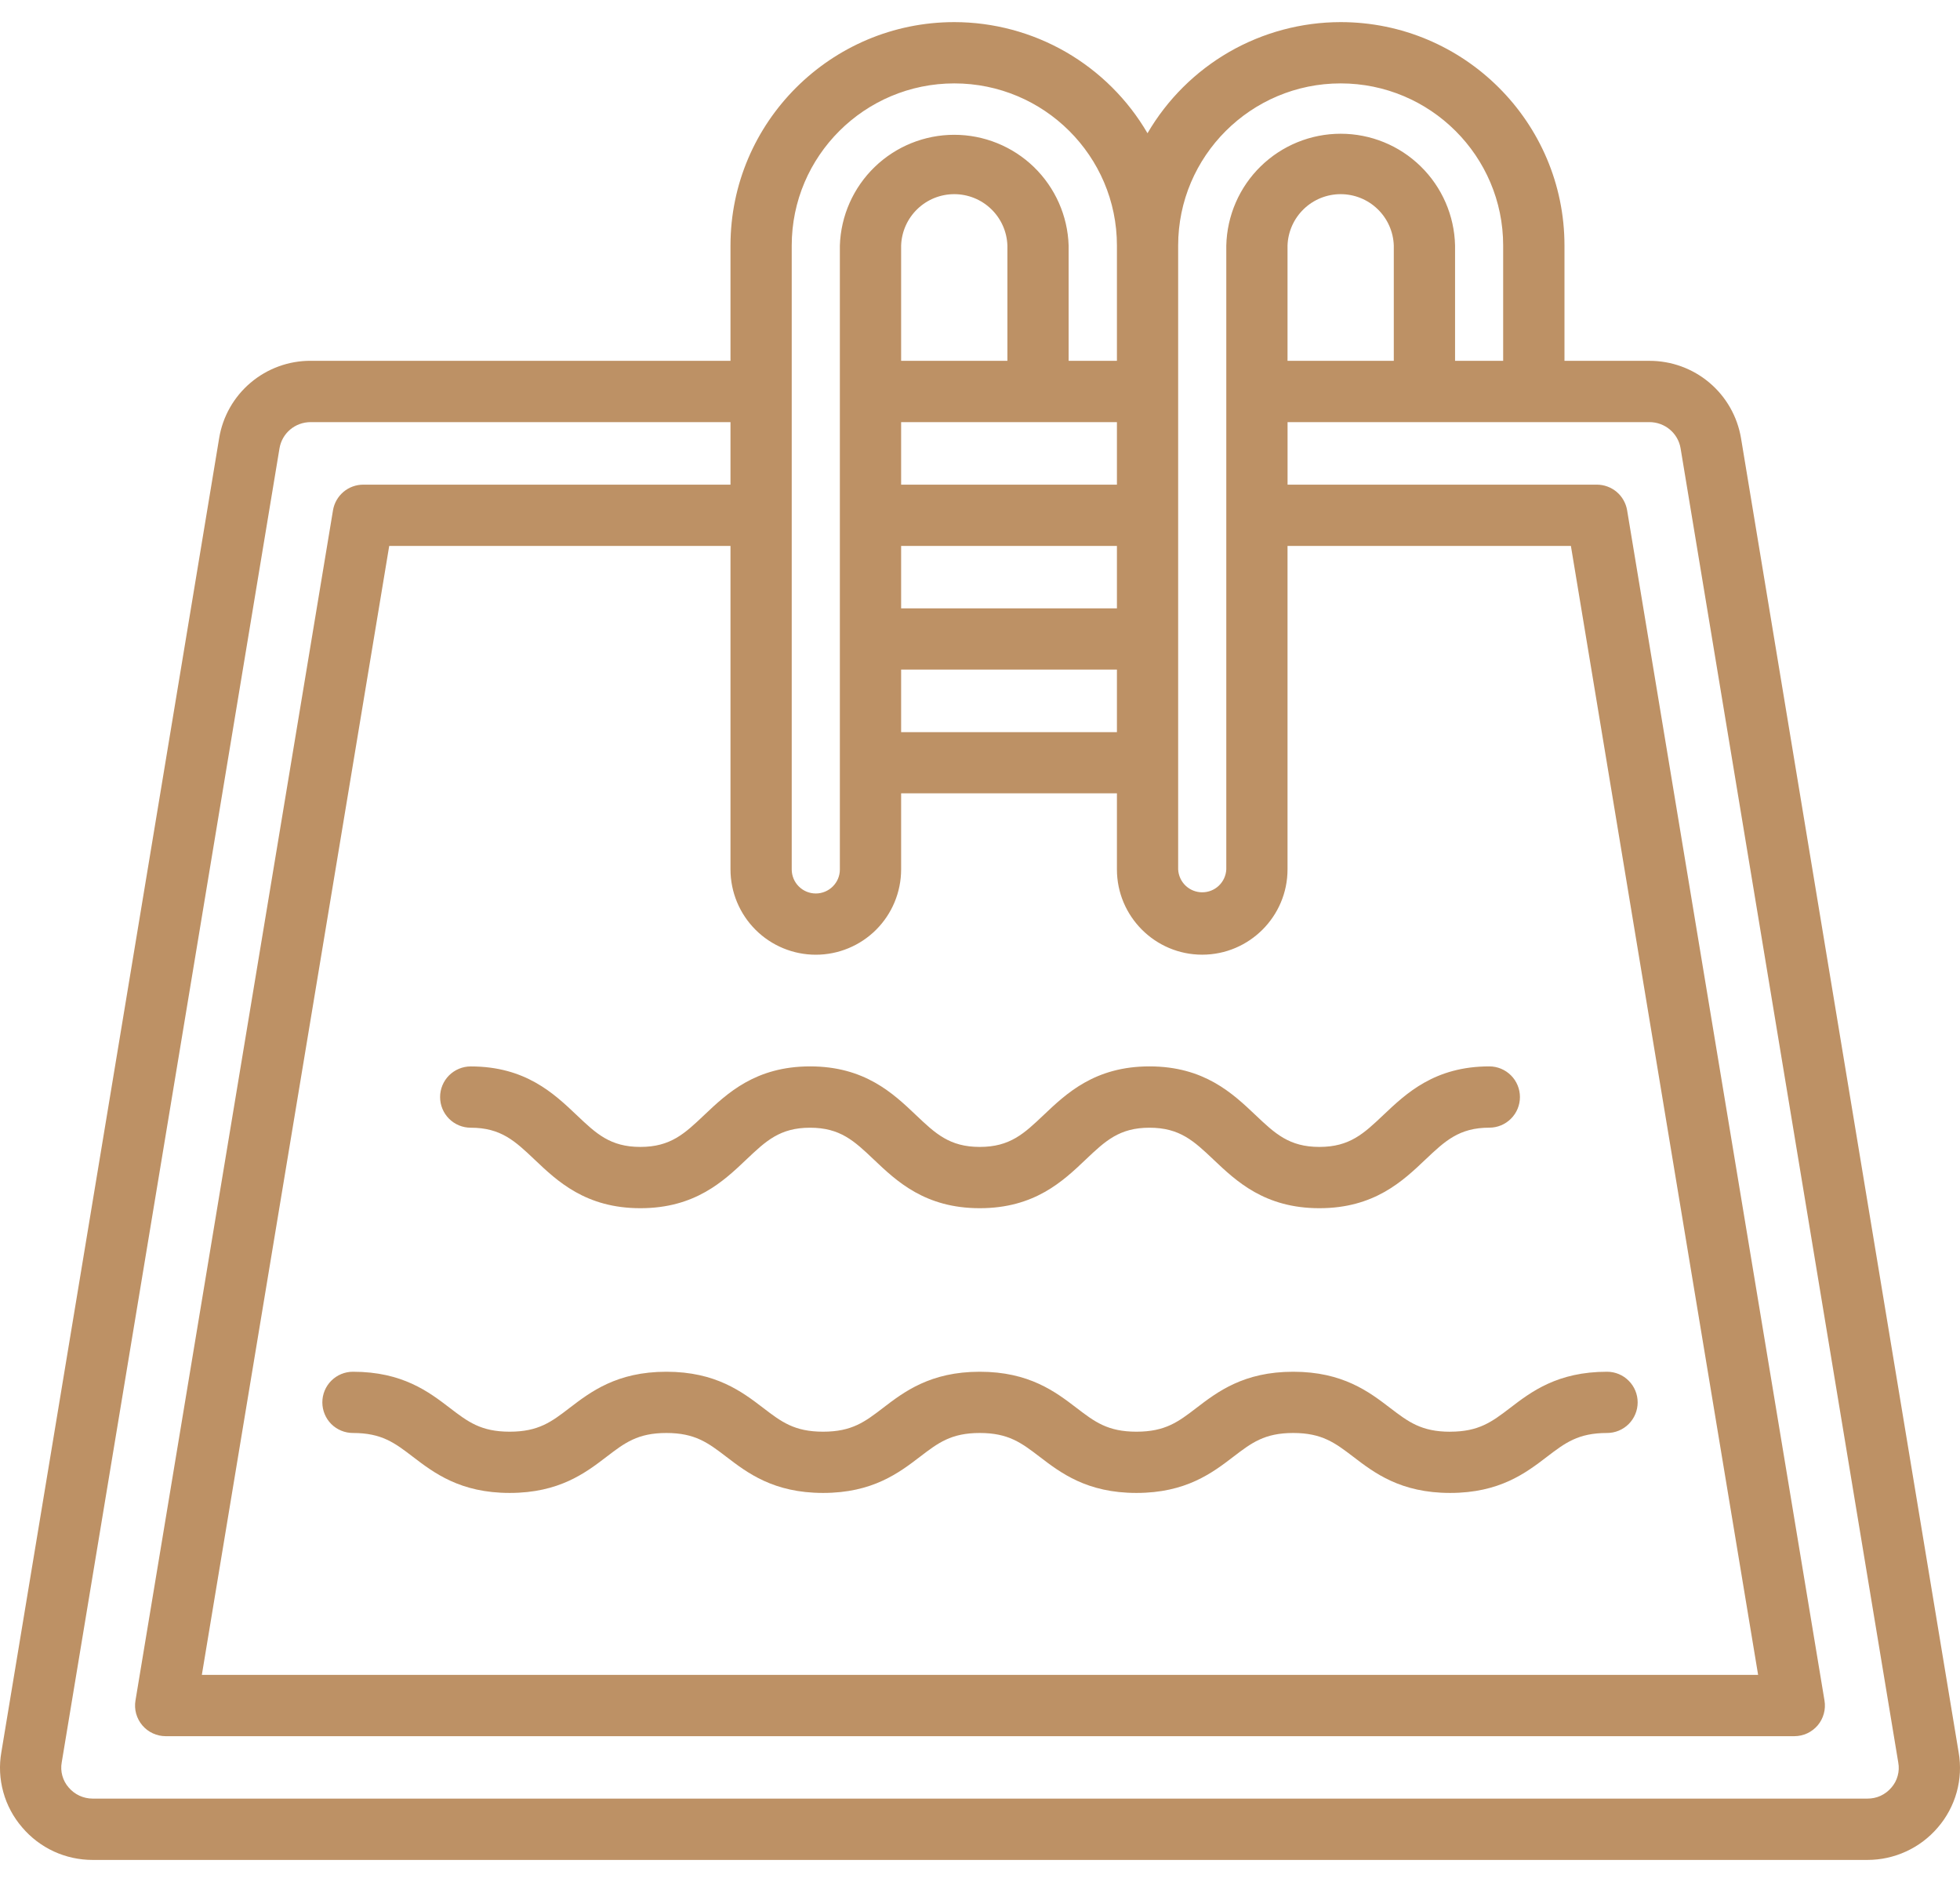 <svg xmlns="http://www.w3.org/2000/svg" width="50" height="48" viewBox="0 0 50 48" fill="none"><path d="M49.965 44.691L44.414 11.177C44.321 10.624 44.036 10.122 43.608 9.761C43.18 9.399 42.637 9.202 42.077 9.203H39.91V6.262C39.91 3.12 37.349 0.564 34.2 0.564C33.202 0.565 32.223 0.827 31.358 1.324C30.494 1.822 29.775 2.537 29.273 3.398C28.771 2.537 28.051 1.822 27.187 1.324C26.322 0.827 25.342 0.565 24.345 0.564C21.197 0.564 18.635 3.12 18.635 6.262V9.202H7.926C7.365 9.2 6.822 9.398 6.394 9.76C5.965 10.122 5.68 10.625 5.59 11.179L0.035 44.687C-0.025 45.026 -0.008 45.374 0.084 45.706C0.175 46.038 0.34 46.346 0.565 46.606C0.786 46.867 1.061 47.076 1.371 47.22C1.682 47.363 2.02 47.437 2.361 47.437H47.637C47.978 47.437 48.315 47.364 48.625 47.221C48.935 47.079 49.211 46.871 49.432 46.612C49.658 46.351 49.823 46.044 49.915 45.712C50.008 45.38 50.025 45.031 49.965 44.691ZM34.2 2.127C36.486 2.127 38.346 3.981 38.346 6.262V9.203H37.119V6.262C37.102 5.5 36.786 4.774 36.241 4.242C35.696 3.709 34.964 3.411 34.201 3.411C33.439 3.411 32.707 3.709 32.161 4.242C31.616 4.774 31.301 5.5 31.283 6.262V22.174C31.275 22.332 31.207 22.48 31.093 22.589C30.979 22.698 30.827 22.758 30.669 22.758C30.512 22.758 30.36 22.698 30.245 22.589C30.131 22.48 30.063 22.332 30.055 22.174V6.262C30.055 3.981 31.915 2.127 34.2 2.127ZM32.845 9.203V6.262C32.857 5.91 33.005 5.577 33.258 5.333C33.511 5.088 33.849 4.952 34.2 4.952C34.552 4.952 34.89 5.088 35.143 5.333C35.396 5.577 35.544 5.91 35.556 6.262V9.202H32.845V9.203ZM20.811 24.35C21.388 24.35 21.941 24.121 22.349 23.714C22.757 23.306 22.987 22.754 22.988 22.177V20.234H28.493V22.174C28.493 23.373 29.468 24.349 30.668 24.349C31.868 24.349 32.845 23.373 32.845 22.174V13.924H40.074L44.85 42.718H5.149L9.929 13.924H18.635V22.177C18.636 22.754 18.866 23.306 19.274 23.714C19.682 24.121 20.235 24.35 20.811 24.35ZM28.493 15.516H22.988V13.924H28.493V15.516ZM22.988 17.078H28.493V18.674H22.988V17.078ZM28.493 12.361H22.988V10.766H28.493V12.361ZM25.699 9.203H22.988V6.262C23 5.91 23.148 5.577 23.401 5.333C23.654 5.088 23.992 4.952 24.343 4.952C24.695 4.952 25.033 5.088 25.286 5.333C25.539 5.577 25.687 5.91 25.699 6.262V9.203ZM20.197 6.262C20.197 3.981 22.058 2.127 24.345 2.127C26.633 2.127 28.493 3.981 28.493 6.262V9.203H27.261V6.262C27.237 5.504 26.918 4.786 26.374 4.259C25.829 3.732 25.101 3.438 24.343 3.438C23.586 3.438 22.858 3.732 22.313 4.259C21.768 4.786 21.45 5.504 21.425 6.262V22.177C21.425 22.513 21.15 22.788 20.811 22.788C20.649 22.788 20.493 22.724 20.378 22.609C20.263 22.495 20.198 22.34 20.197 22.177V6.262ZM48.248 45.594C48.173 45.682 48.079 45.753 47.974 45.802C47.868 45.85 47.753 45.874 47.637 45.873H2.362C2.246 45.873 2.132 45.847 2.027 45.799C1.921 45.75 1.828 45.679 1.753 45.591C1.676 45.504 1.621 45.401 1.59 45.289C1.559 45.178 1.554 45.061 1.575 44.947L7.13 11.435C7.195 11.047 7.529 10.766 7.926 10.766H18.635V12.361H9.266C9.081 12.361 8.902 12.427 8.761 12.546C8.62 12.666 8.525 12.832 8.495 13.014L3.456 43.371C3.437 43.483 3.443 43.598 3.473 43.707C3.504 43.816 3.557 43.918 3.631 44.005C3.704 44.091 3.795 44.161 3.898 44.208C4.001 44.256 4.114 44.281 4.227 44.281H45.773C45.887 44.281 45.999 44.256 46.102 44.209C46.205 44.161 46.296 44.091 46.37 44.005C46.443 43.918 46.496 43.817 46.526 43.707C46.556 43.598 46.562 43.483 46.543 43.371L41.508 13.014C41.477 12.832 41.383 12.666 41.242 12.546C41.1 12.427 40.921 12.361 40.736 12.361H32.846V10.766H42.076C42.471 10.766 42.807 11.047 42.872 11.434L48.425 44.952C48.446 45.066 48.441 45.182 48.41 45.293C48.38 45.404 48.325 45.506 48.249 45.593L48.248 45.594Z" fill="#BD9165"></path><path d="M16.336 29.252C15.566 29.252 15.208 28.912 14.711 28.44C14.128 27.887 13.402 27.199 12.008 27.199C11.801 27.199 11.602 27.282 11.455 27.428C11.309 27.575 11.227 27.773 11.227 27.98C11.227 28.188 11.309 28.386 11.455 28.533C11.602 28.68 11.801 28.762 12.008 28.762C12.779 28.762 13.138 29.102 13.636 29.574C14.218 30.127 14.944 30.815 16.336 30.815C17.731 30.815 18.457 30.127 19.04 29.573C19.537 29.102 19.895 28.762 20.665 28.762C21.435 28.762 21.794 29.102 22.29 29.573C22.873 30.127 23.599 30.815 24.994 30.815C26.39 30.815 27.116 30.127 27.698 29.573C28.195 29.102 28.554 28.762 29.323 28.762C30.097 28.762 30.456 29.102 30.955 29.574C31.538 30.127 32.264 30.815 33.658 30.815C35.054 30.815 35.781 30.127 36.364 29.573C36.862 29.102 37.222 28.761 37.993 28.761C38.2 28.761 38.399 28.679 38.545 28.532C38.692 28.386 38.774 28.187 38.774 27.98C38.774 27.773 38.692 27.574 38.545 27.427C38.399 27.281 38.2 27.198 37.993 27.198C36.599 27.198 35.873 27.886 35.29 28.438C34.791 28.911 34.431 29.252 33.658 29.252C32.887 29.252 32.527 28.912 32.029 28.44C31.445 27.887 30.719 27.198 29.323 27.198C27.931 27.198 27.206 27.886 26.623 28.439C26.126 28.911 25.766 29.252 24.994 29.252C24.223 29.252 23.863 28.911 23.366 28.439C22.784 27.886 22.058 27.198 20.666 27.198C19.273 27.198 18.548 27.887 17.965 28.439C17.467 28.911 17.108 29.252 16.336 29.252ZM36.992 36.516C36.258 36.516 35.925 36.262 35.466 35.912C34.927 35.499 34.255 34.986 32.99 34.986C31.727 34.986 31.056 35.499 30.518 35.911C30.059 36.263 29.728 36.515 28.991 36.515C28.256 36.515 27.925 36.262 27.466 35.911C26.927 35.499 26.257 34.986 24.994 34.986C23.732 34.986 23.061 35.499 22.523 35.911C22.064 36.263 21.733 36.515 20.997 36.515C20.262 36.515 19.932 36.262 19.474 35.912C18.935 35.5 18.264 34.986 16.999 34.986C15.736 34.986 15.066 35.499 14.527 35.911C14.069 36.263 13.738 36.515 13.002 36.515C12.267 36.515 11.937 36.262 11.479 35.912C10.94 35.499 10.269 34.986 9.004 34.986C8.797 34.986 8.598 35.068 8.451 35.215C8.305 35.361 8.223 35.56 8.223 35.767C8.223 35.974 8.305 36.173 8.451 36.32C8.598 36.466 8.797 36.548 9.004 36.548C9.74 36.548 10.071 36.802 10.53 37.153C11.069 37.565 11.739 38.077 13.002 38.077C14.267 38.077 14.938 37.564 15.477 37.152C15.934 36.802 16.266 36.548 16.999 36.548C17.735 36.548 18.066 36.802 18.525 37.152C19.064 37.565 19.734 38.077 20.997 38.077C22.262 38.077 22.933 37.564 23.472 37.152C23.93 36.802 24.261 36.548 24.994 36.548C25.728 36.548 26.059 36.802 26.518 37.152C27.056 37.564 27.727 38.077 28.991 38.077C30.256 38.077 30.928 37.564 31.466 37.152C31.925 36.802 32.255 36.548 32.99 36.548C33.727 36.548 34.059 36.802 34.519 37.152C35.058 37.565 35.728 38.077 36.993 38.077C38.258 38.077 38.928 37.565 39.467 37.152C39.926 36.802 40.258 36.548 40.996 36.548C41.203 36.548 41.402 36.466 41.548 36.32C41.695 36.173 41.777 35.974 41.777 35.767C41.777 35.56 41.695 35.361 41.548 35.215C41.402 35.068 41.203 34.986 40.996 34.986C39.73 34.986 39.059 35.498 38.519 35.912C38.06 36.262 37.728 36.515 36.993 36.515L36.992 36.516Z" fill="#BD9165"></path></svg>